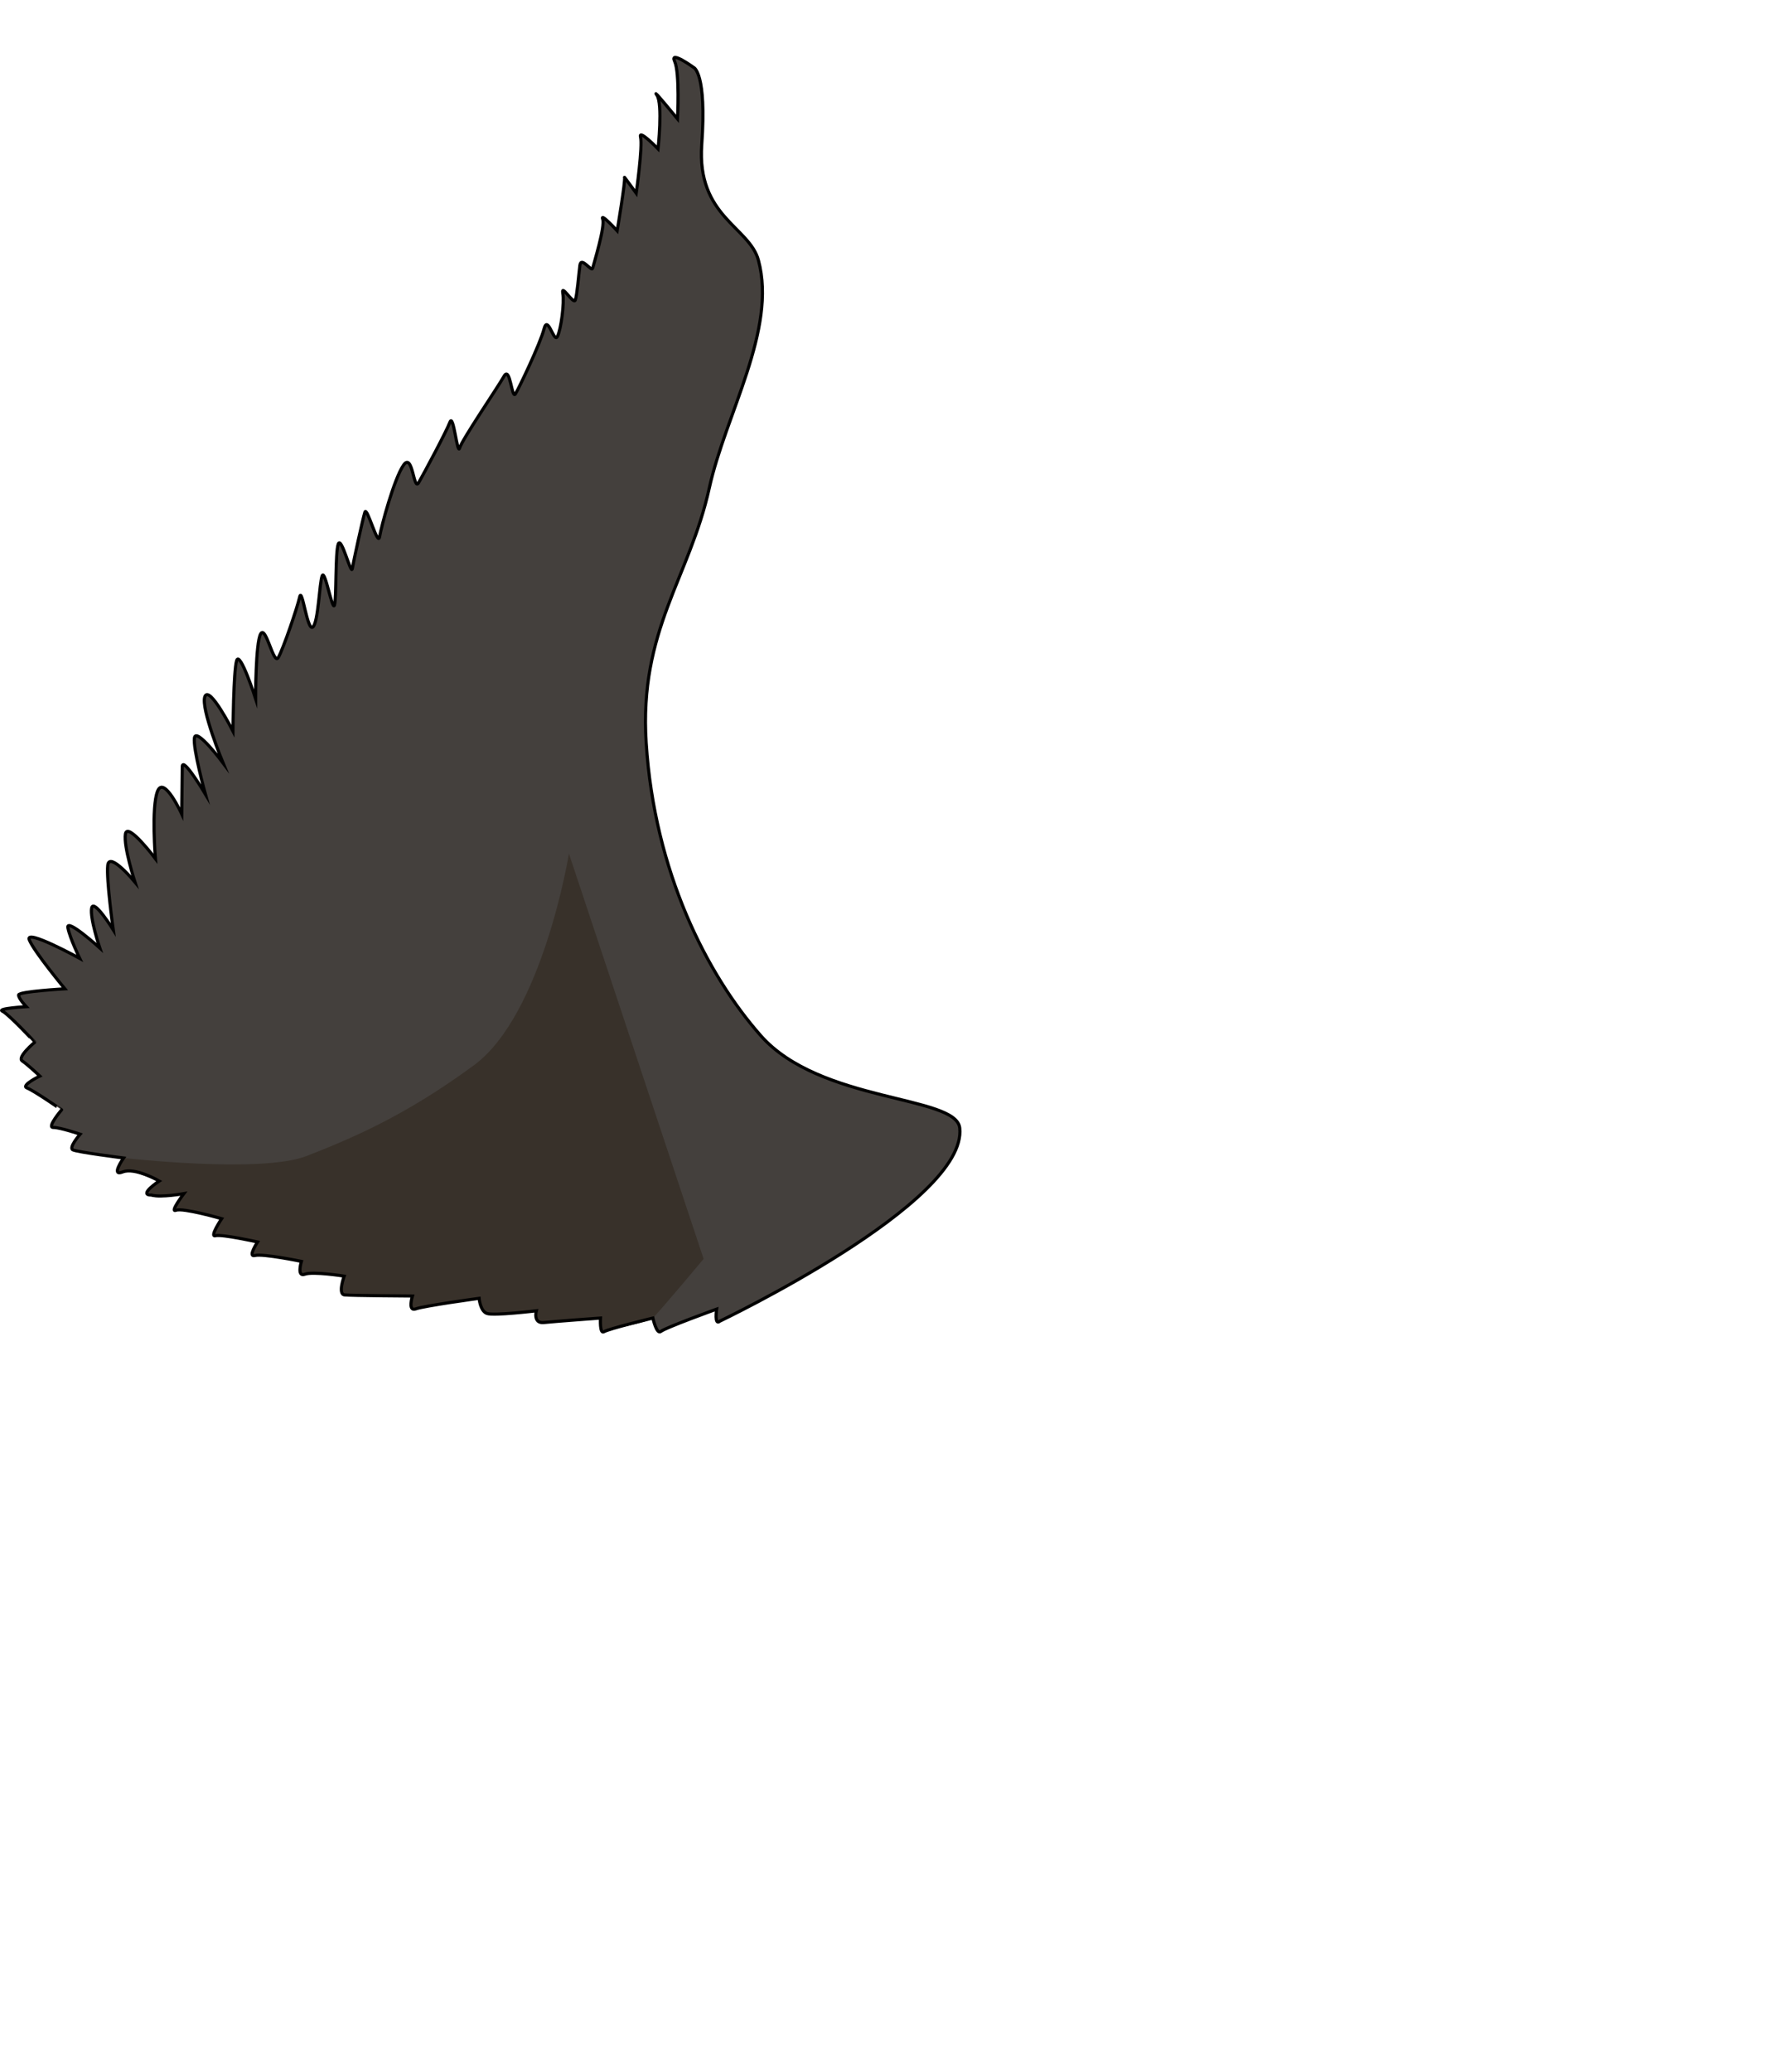 <svg xmlns="http://www.w3.org/2000/svg" width="141.135" height="165.657" viewBox="0 0 141.135 165.657"><path d="M56.115 11.557c-.41 5.757 3.805 6.562 4.53 9.243 1.5 5.561-2.627 12.295-3.93 18.222-1.583 7.182-5.618 11.347-5.044 20.36.66 10.33 4.868 18.535 9.156 23.399 4.756 5.394 15.637 4.761 15.917 7.393.636 5.984-19.188 15.442-19.188 15.442-.445.39-.253-.964-.253-.964s-4.105 1.485-4.454 1.781c-.345.296-.643-1.067-.643-1.067s-3.542.859-3.904 1.09c-.365.232-.285-1.091-.285-1.091s-3.636.265-4.522.359c-.888.095-.609-.938-.609-.938s-3.415.413-3.954.211c-.539-.201-.62-1.209-.62-1.209s-4.398.601-5.063.844c-.667.243-.269-1.028-.269-1.028s-4.869-.03-5.429-.089c-.562-.059-.028-1.501-.028-1.501s-2.487-.393-3.152-.151c-.665.243-.269-1.027-.269-1.027s-3.08-.635-3.708-.471c-.626.164.202-1.082.202-1.082s-2.854-.633-3.366-.5c-.51.134.494-1.362.494-1.362s-3.094-.886-3.646-.672c-.55.212.624-1.33.624-1.33s-2.395.605-2.903.054c-.104-.2.936-1.062.936-1.062s-1.937-1.121-2.926-.725c-.99.396.072-1.117.072-1.117s-3.708-.469-4.058-.652c-.352-.183.584-1.25.584-1.25s-1.599-.542-2.145-.538c-.545.006.665-1.408.665-1.408S2.7 87.176 2.162 86.975c-.539-.202 1.026-.955 1.026-.955s-.968-.912-1.41-1.209c-.442-.297 1.003-1.499 1.003-1.499s-2.11-2.26-2.59-2.479c-.483-.217 1.91-.361 1.91-.361s-.64-.657-.61-.938c.027-.281 3.698-.487 3.698-.487s-2.482-2.986-2.847-3.92c-.366-.933 4.032 1.484 4.032 1.484s-.787-1.615-.944-2.447c-.156-.833 2.55 1.615 2.55 1.615s-.809-2.395-.65-3.191c.156-.794 1.728 1.743 1.728 1.743s-.569-4.036-.44-5.167c.127-1.131 2.175 1.352 2.175 1.352s-.928-2.844-.763-3.849c.162-1.004 2.4 1.979 2.4 1.979s-.343-4.095.168-5.395c.511-1.301 1.936 1.827 1.936 1.827s.035-2.891.043-3.786c.01-.895 1.847 2.193 1.847 2.193s-1.012-3.646-.875-4.504c.14-.86 2.287 2.009 2.287 2.009s-1.818-4.395-1.45-5.314c.37-.92 2.243 2.773 2.243 2.773s.037-4.742.29-5.63c.254-.89 1.521 3.032 1.521 3.032s-.01-4.456.405-5.182c.417-.727 1.03 2.542 1.408 1.895.377-.647 1.515-3.964 1.71-4.838.195-.874.608 2.792 1.054 2.401.444-.39.524-3.567.748-4.106.224-.538.811 2.876.98 2.352.166-.524.057-4.2.303-4.882.248-.682 1.03 2.543 1.123 1.97.093-.574.84-3.993 1.006-4.516.167-.524 1.04 2.815 1.18 1.955.14-.859 1.158-4.625 1.906-5.712.75-1.087.8 2.124 1.216 1.396.417-.727 2.213-4.078 2.5-4.837.287-.761.591 2.726.781 2.059.19-.668 3.046-4.844 3.543-5.728.498-.885.617 1.896.915 1.407.297-.489 1.986-4.02 2.286-5.195.3-1.175.791 1.166 1.07.611.283-.554.573-2.687.43-3.472-.144-.786.853.942.997.562.144-.38.27-1.991.368-2.773.101-.782.94.577 1.027.212.088-.365 1.01-3.35.798-3.913-.208-.564 1.157.932 1.157.932s.69-4.089.585-4.268c-.108-.179.938 1.264.938 1.264s.53-3.773.345-4.481c-.185-.707 1.401.938 1.401.938s.394-3.602-.094-4.298c-.486-.696 1.651 1.902 1.651 1.902s.19-3.686-.232-4.604c-.423-.918 1.526.493 1.526.493s1.054.407.644 6.162z" fill="#44403d"/><path d="M24.518 92.411c-3.625 1.417-14.639.155-14.639.155s-.522.817-.433 1.161l1.037-.12 2.25.801-.977.883 1.117.355 1.827-.23-.74 1.161 1.69.325 2.072.517-.637 1.274 2.024.289 1.485.298-.429.999 2.2.238 1.735.316-.059.958 1.32-.004 2.16.224-.21 1.25.238.251s2.406.006 3.093.069c.5.045 2.335.021 2.335.021s-.349.676-.028.998c.283.284.765-.077 1.362-.204.688-.146 3.998-.61 3.998-.61.131.844.376 1.111.62 1.209.15.06 3.806-.239 3.954-.211 0 0-.11.428.081.77.208.371 4.707-.128 5.051-.19 0 0-.069 1.214.285 1.091.822-.285 3.554-.739 3.904-1.09.667-.667 4.06-4.729 4.06-4.729L45.494 68.24S43.4 81.112 37.891 85.161c-5.508 4.049-9.748 5.834-13.374 7.25z" fill="#38312a"/><path stroke-miterlimit="10" d="M56.115 11.557c-.41 5.757 3.805 6.562 4.53 9.243 1.5 5.561-2.627 12.295-3.93 18.222-1.583 7.182-5.618 11.347-5.044 20.36.66 10.33 4.868 18.535 9.156 23.399 4.756 5.394 15.637 4.761 15.917 7.393.635 5.984-19.188 15.442-19.188 15.442-.445.39-.252-.964-.252-.964s-4.106 1.485-4.455 1.781c-.345.296-.643-1.067-.643-1.067s-3.542.859-3.904 1.09c-.365.232-.285-1.091-.285-1.091s-3.636.265-4.522.359c-.888.095-.609-.938-.609-.938s-3.415.413-3.954.211c-.539-.201-.62-1.209-.62-1.209s-4.398.601-5.063.844c-.667.243-.269-1.028-.269-1.028s-4.869-.03-5.429-.089c-.562-.059-.028-1.501-.028-1.501s-2.487-.393-3.152-.151c-.665.243-.269-1.027-.269-1.027s-3.08-.635-3.708-.471c-.626.164.202-1.082.202-1.082s-2.854-.633-3.366-.5c-.51.134.494-1.362.494-1.362s-3.094-.886-3.646-.672c-.55.212.624-1.33.624-1.33s-1.84.332-2.588.115c-1.12.014.62-1.123.62-1.123s-1.937-1.121-2.926-.725c-.99.396.072-1.117.072-1.117s-3.708-.469-4.058-.652c-.352-.183.584-1.25.584-1.25s-1.599-.542-2.145-.538c-.545.006.665-1.408.665-1.408S2.7 87.176 2.161 86.975c-.539-.202 1.026-.955 1.026-.955s-.968-.912-1.41-1.209c-.442-.297 1.003-1.499 1.003-1.499S.67 81.052.19 80.833c-.483-.217 1.91-.361 1.91-.361s-.64-.657-.61-.938c.027-.281 3.698-.487 3.698-.487s-2.482-2.986-2.847-3.92c-.366-.933 4.032 1.484 4.032 1.484s-.787-1.615-.944-2.447c-.156-.833 2.55 1.615 2.55 1.615s-.809-2.395-.65-3.191c.156-.794 1.728 1.743 1.728 1.743s-.569-4.036-.44-5.167c.127-1.131 2.175 1.352 2.175 1.352s-.928-2.844-.763-3.849c.162-1.004 2.4 1.979 2.4 1.979s-.343-4.095.168-5.395c.511-1.301 1.936 1.827 1.936 1.827s.035-2.891.043-3.786c.01-.895 1.847 2.193 1.847 2.193s-1.012-3.646-.875-4.504c.14-.86 2.287 2.009 2.287 2.009s-1.818-4.395-1.45-5.314c.37-.92 2.243 2.773 2.243 2.773s.037-4.742.29-5.63c.254-.89 1.521 3.032 1.521 3.032s-.01-4.456.405-5.182c.417-.727 1.03 2.542 1.408 1.895.377-.647 1.515-3.964 1.71-4.838.195-.874.608 2.792 1.054 2.401.444-.39.524-3.567.748-4.106.224-.538.811 2.876.98 2.352.166-.524.057-4.2.303-4.882.248-.682 1.03 2.543 1.123 1.97.093-.574.84-3.993 1.006-4.516.167-.524 1.04 2.815 1.18 1.955.14-.859 1.158-4.625 1.906-5.712.75-1.087.8 2.124 1.216 1.396.417-.727 2.213-4.078 2.5-4.837.287-.761.591 2.726.781 2.059.19-.668 3.046-4.844 3.543-5.728.498-.885.617 1.896.915 1.407.297-.489 1.986-4.02 2.286-5.195.3-1.175.791 1.166 1.07.611.283-.554.573-2.687.43-3.472-.144-.786.853.942.997.562.144-.38.27-1.991.368-2.773.101-.782.94.577 1.027.212.088-.365 1.01-3.35.798-3.913-.208-.564 1.157.932 1.157.932s.69-4.089.585-4.268c-.108-.179.938 1.264.938 1.264s.53-3.773.345-4.481c-.185-.707 1.401.938 1.401.938s.394-3.602-.094-4.298c-.486-.696 1.651 1.902 1.651 1.902s.19-3.686-.232-4.604c-.423-.918 1.526.493 1.526.493s1.055.407.645 6.162z" fill="none" stroke="#000" stroke-width=".25"/></svg>